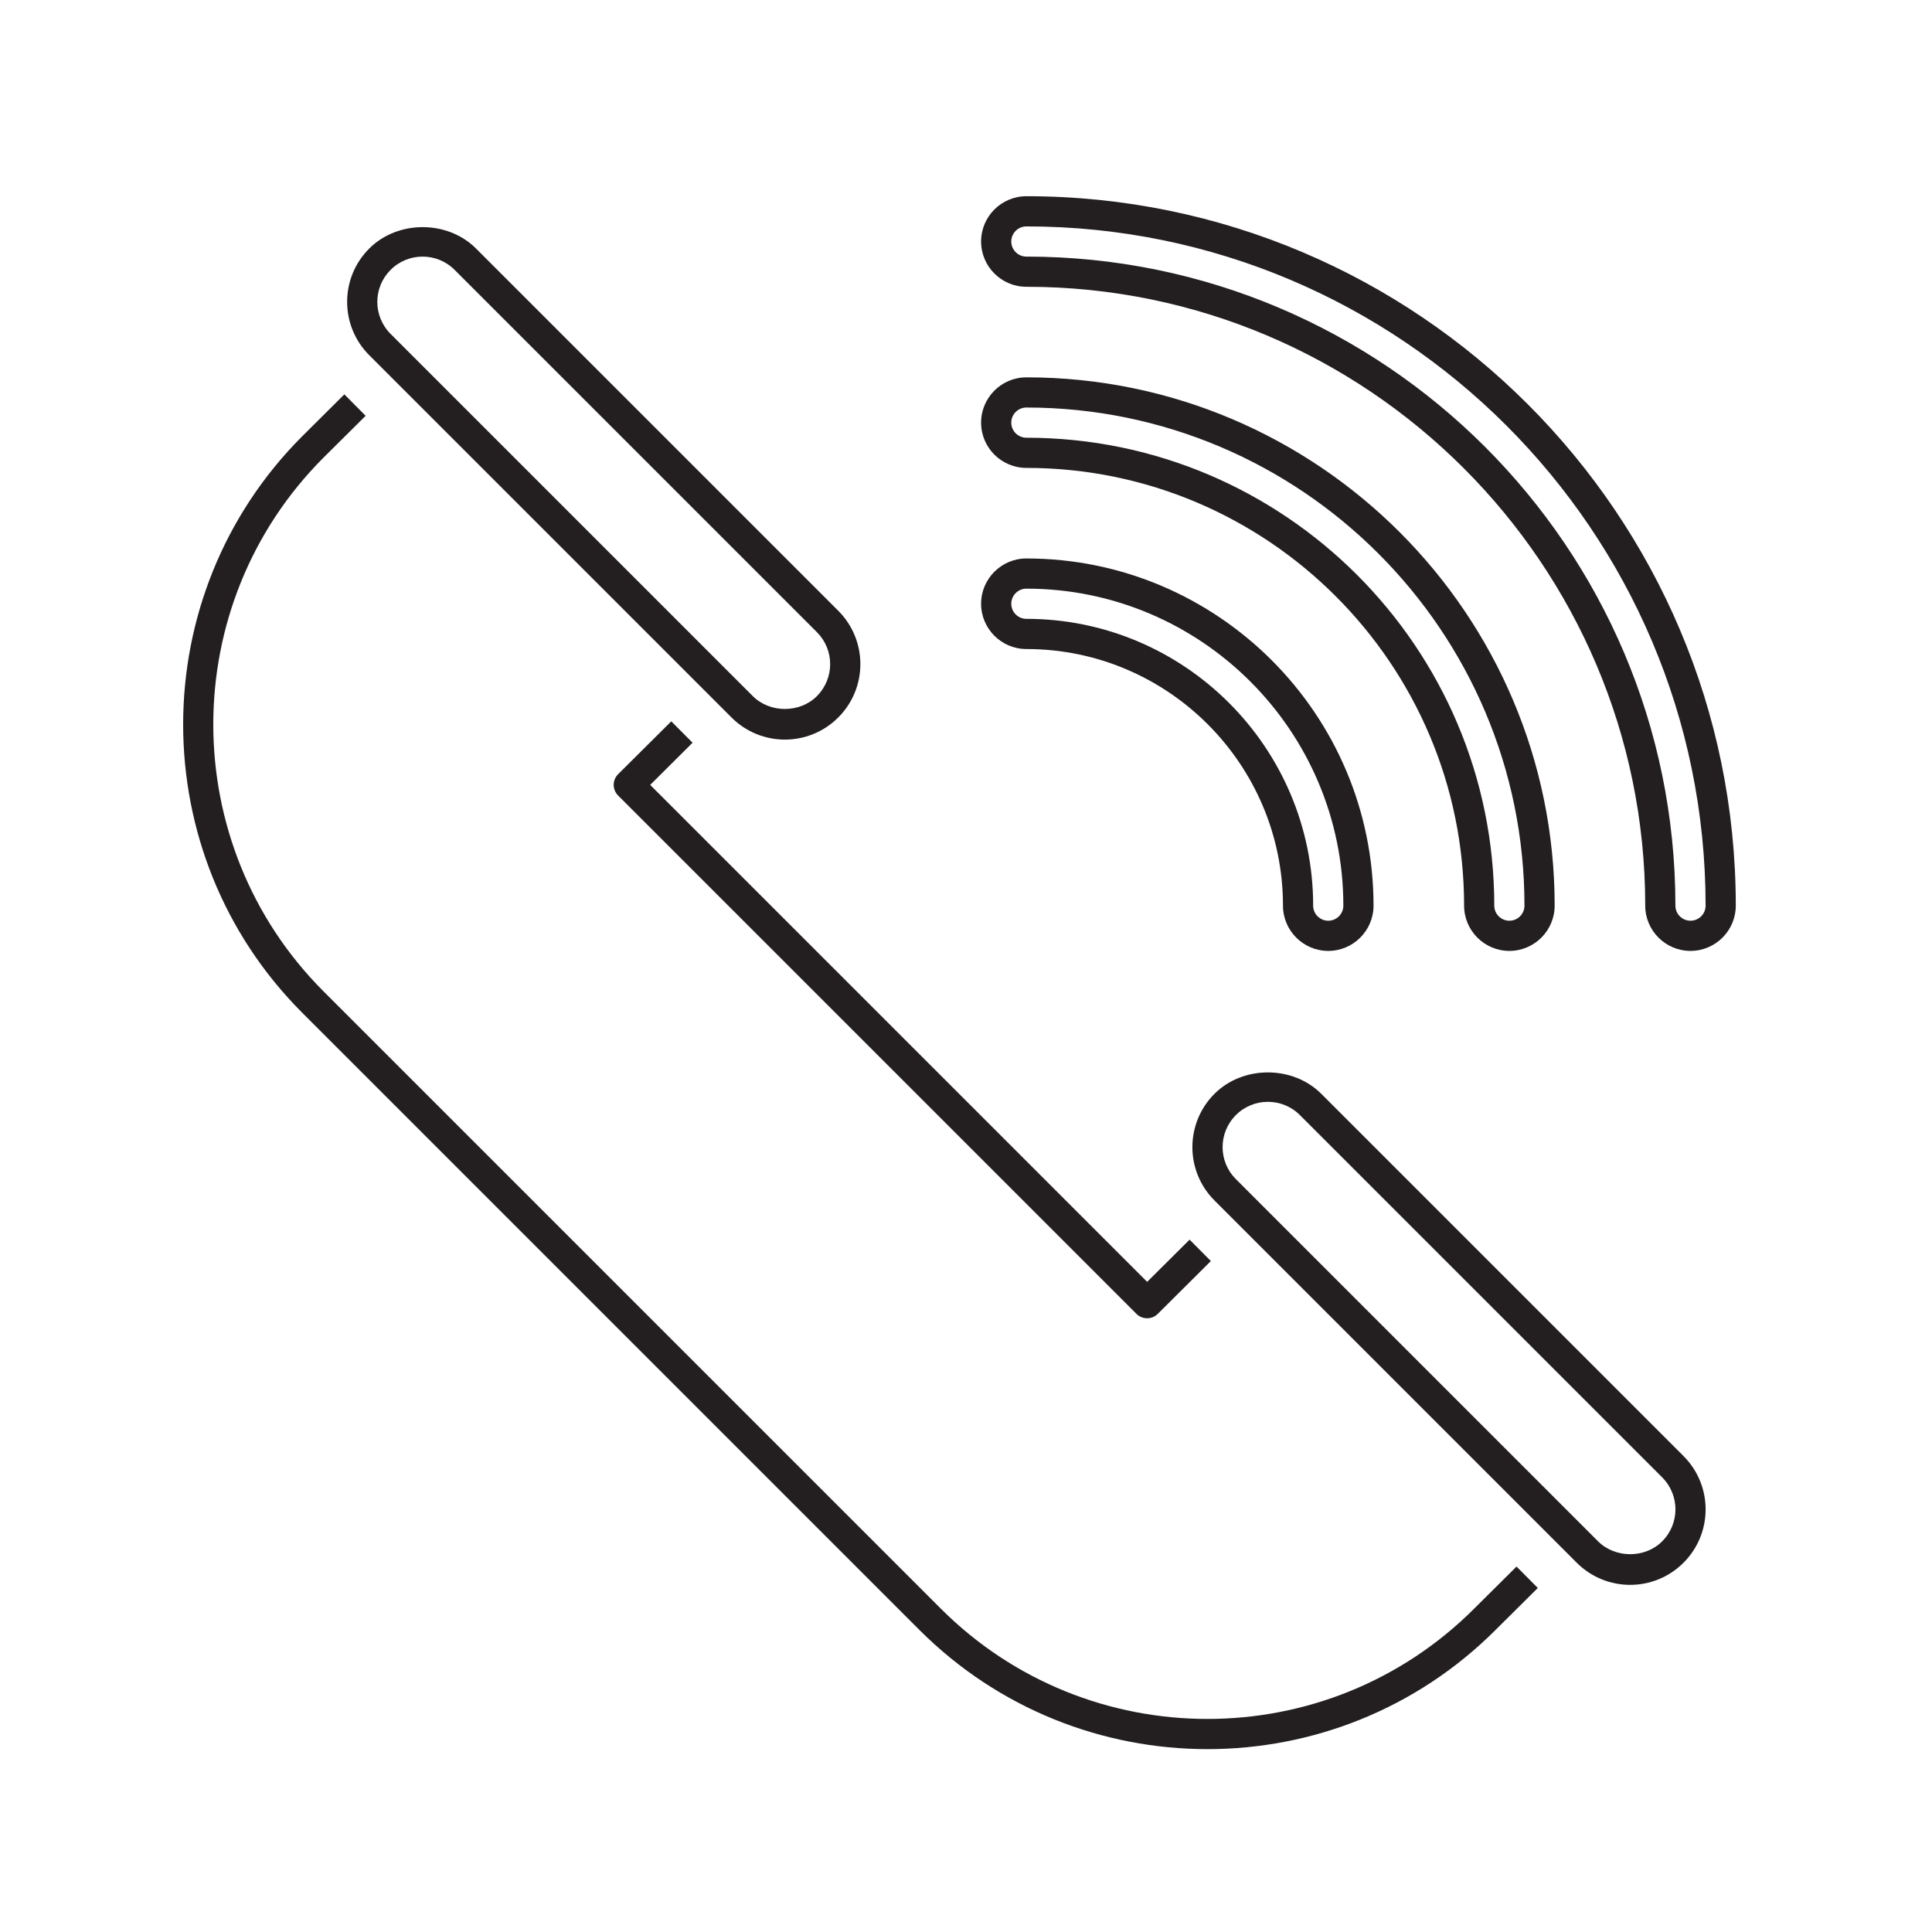 <svg xmlns="http://www.w3.org/2000/svg" xmlns:xlink="http://www.w3.org/1999/xlink" x="0px" y="0px" viewBox="0 0 64 64" style="enable-background:new 0 0 64 64;" xml:space="preserve"><style type="text/css">	.st0{fill:#231F20;}</style><g id="Captions">	<g>		<g>		</g>	</g></g><g id="Icons">	<path class="st0" d="M22.942,24.604l-0.705-0.709l-1.76,1.75c-0.198,0.196-0.195,0.514-0.001,0.708l17.17,17.17   c0.194,0.194,0.51,0.196,0.706,0.001l1.76-1.75l-0.705-0.709l-1.406,1.398L21.538,26.001L22.942,24.604z"></path>	<path class="st0" d="M10.006,14.457c-5.252,5.262-5.252,13.824,0,19.086l20.45,20.45c5.264,5.264,13.819,5.267,19.086,0.001   l1.4-1.39l-0.705-0.71l-1.401,1.392c-4.875,4.875-12.798,4.875-17.673,0l-20.45-20.45c-4.863-4.873-4.863-12.801-0.001-17.672   l1.4-1.39l-0.705-0.71L10.006,14.457z"></path>	<path class="st0" d="M15.768,8.232c-0.944-0.944-2.592-0.944-3.536,0c-0.977,0.976-0.977,2.559,0,3.535l12,12   c0.977,0.977,2.559,0.978,3.536,0c0.977-0.976,0.977-2.559,0-3.535L15.768,8.232z M27.06,23.061c-0.565,0.566-1.554,0.566-2.121,0   l-12-12c-0.587-0.587-0.587-1.535,0-2.121c0.583-0.585,1.535-0.587,2.121,0l12,12C27.647,21.526,27.647,22.474,27.06,23.061z"></path>	<path class="st0" d="M55.768,51.768c0.977-0.976,0.977-2.559,0-3.535l-12-12c-0.944-0.944-2.592-0.944-3.536,0   c-0.977,0.976-0.977,2.559,0,3.535l12,12C53.209,52.745,54.791,52.745,55.768,51.768z M40.94,36.939   c0.583-0.585,1.535-0.587,2.121,0l12,12c0.587,0.587,0.587,1.535,0,2.121c-0.565,0.566-1.554,0.566-2.121,0l-12-12   C40.353,38.474,40.353,37.526,40.94,36.939z"></path>	<path class="st0" d="M34,21.5c4.687,0,8.5,3.813,8.5,8.5c0,0.827,0.673,1.5,1.5,1.5s1.5-0.673,1.5-1.5   c0-6.341-5.159-11.5-11.5-11.5c-0.827,0-1.5,0.673-1.5,1.5S33.173,21.5,34,21.5z M34,19.5c5.79,0,10.5,4.71,10.5,10.5   c0,0.276-0.224,0.5-0.5,0.5s-0.5-0.224-0.5-0.5c0-5.238-4.262-9.5-9.5-9.5c-0.276,0-0.5-0.224-0.5-0.5S33.724,19.5,34,19.5z"></path>	<path class="st0" d="M34,15.5c7.995,0,14.5,6.505,14.5,14.5c0,0.827,0.673,1.5,1.5,1.5s1.5-0.673,1.5-1.5   c0-9.649-7.851-17.5-17.5-17.5c-0.827,0-1.5,0.673-1.5,1.5S33.173,15.5,34,15.5z M34,13.5c9.098,0,16.5,7.402,16.5,16.5   c0,0.276-0.224,0.5-0.5,0.5s-0.5-0.224-0.5-0.5c0-8.547-6.953-15.5-15.5-15.5c-0.276,0-0.5-0.224-0.5-0.5S33.724,13.5,34,13.5z"></path>	<path class="st0" d="M57.5,30C57.5,17.042,46.958,6.5,34,6.5c-0.827,0-1.5,0.673-1.5,1.5s0.673,1.5,1.5,1.5   c11.304,0,20.5,9.196,20.5,20.5c0,0.827,0.673,1.5,1.5,1.5S57.5,30.827,57.5,30z M56,30.5c-0.276,0-0.5-0.224-0.5-0.5   c0-11.855-9.645-21.5-21.5-21.5c-0.276,0-0.5-0.224-0.5-0.5s0.224-0.5,0.5-0.5c12.407,0,22.5,10.093,22.5,22.5   C56.5,30.276,56.276,30.5,56,30.5z"></path></g></svg>